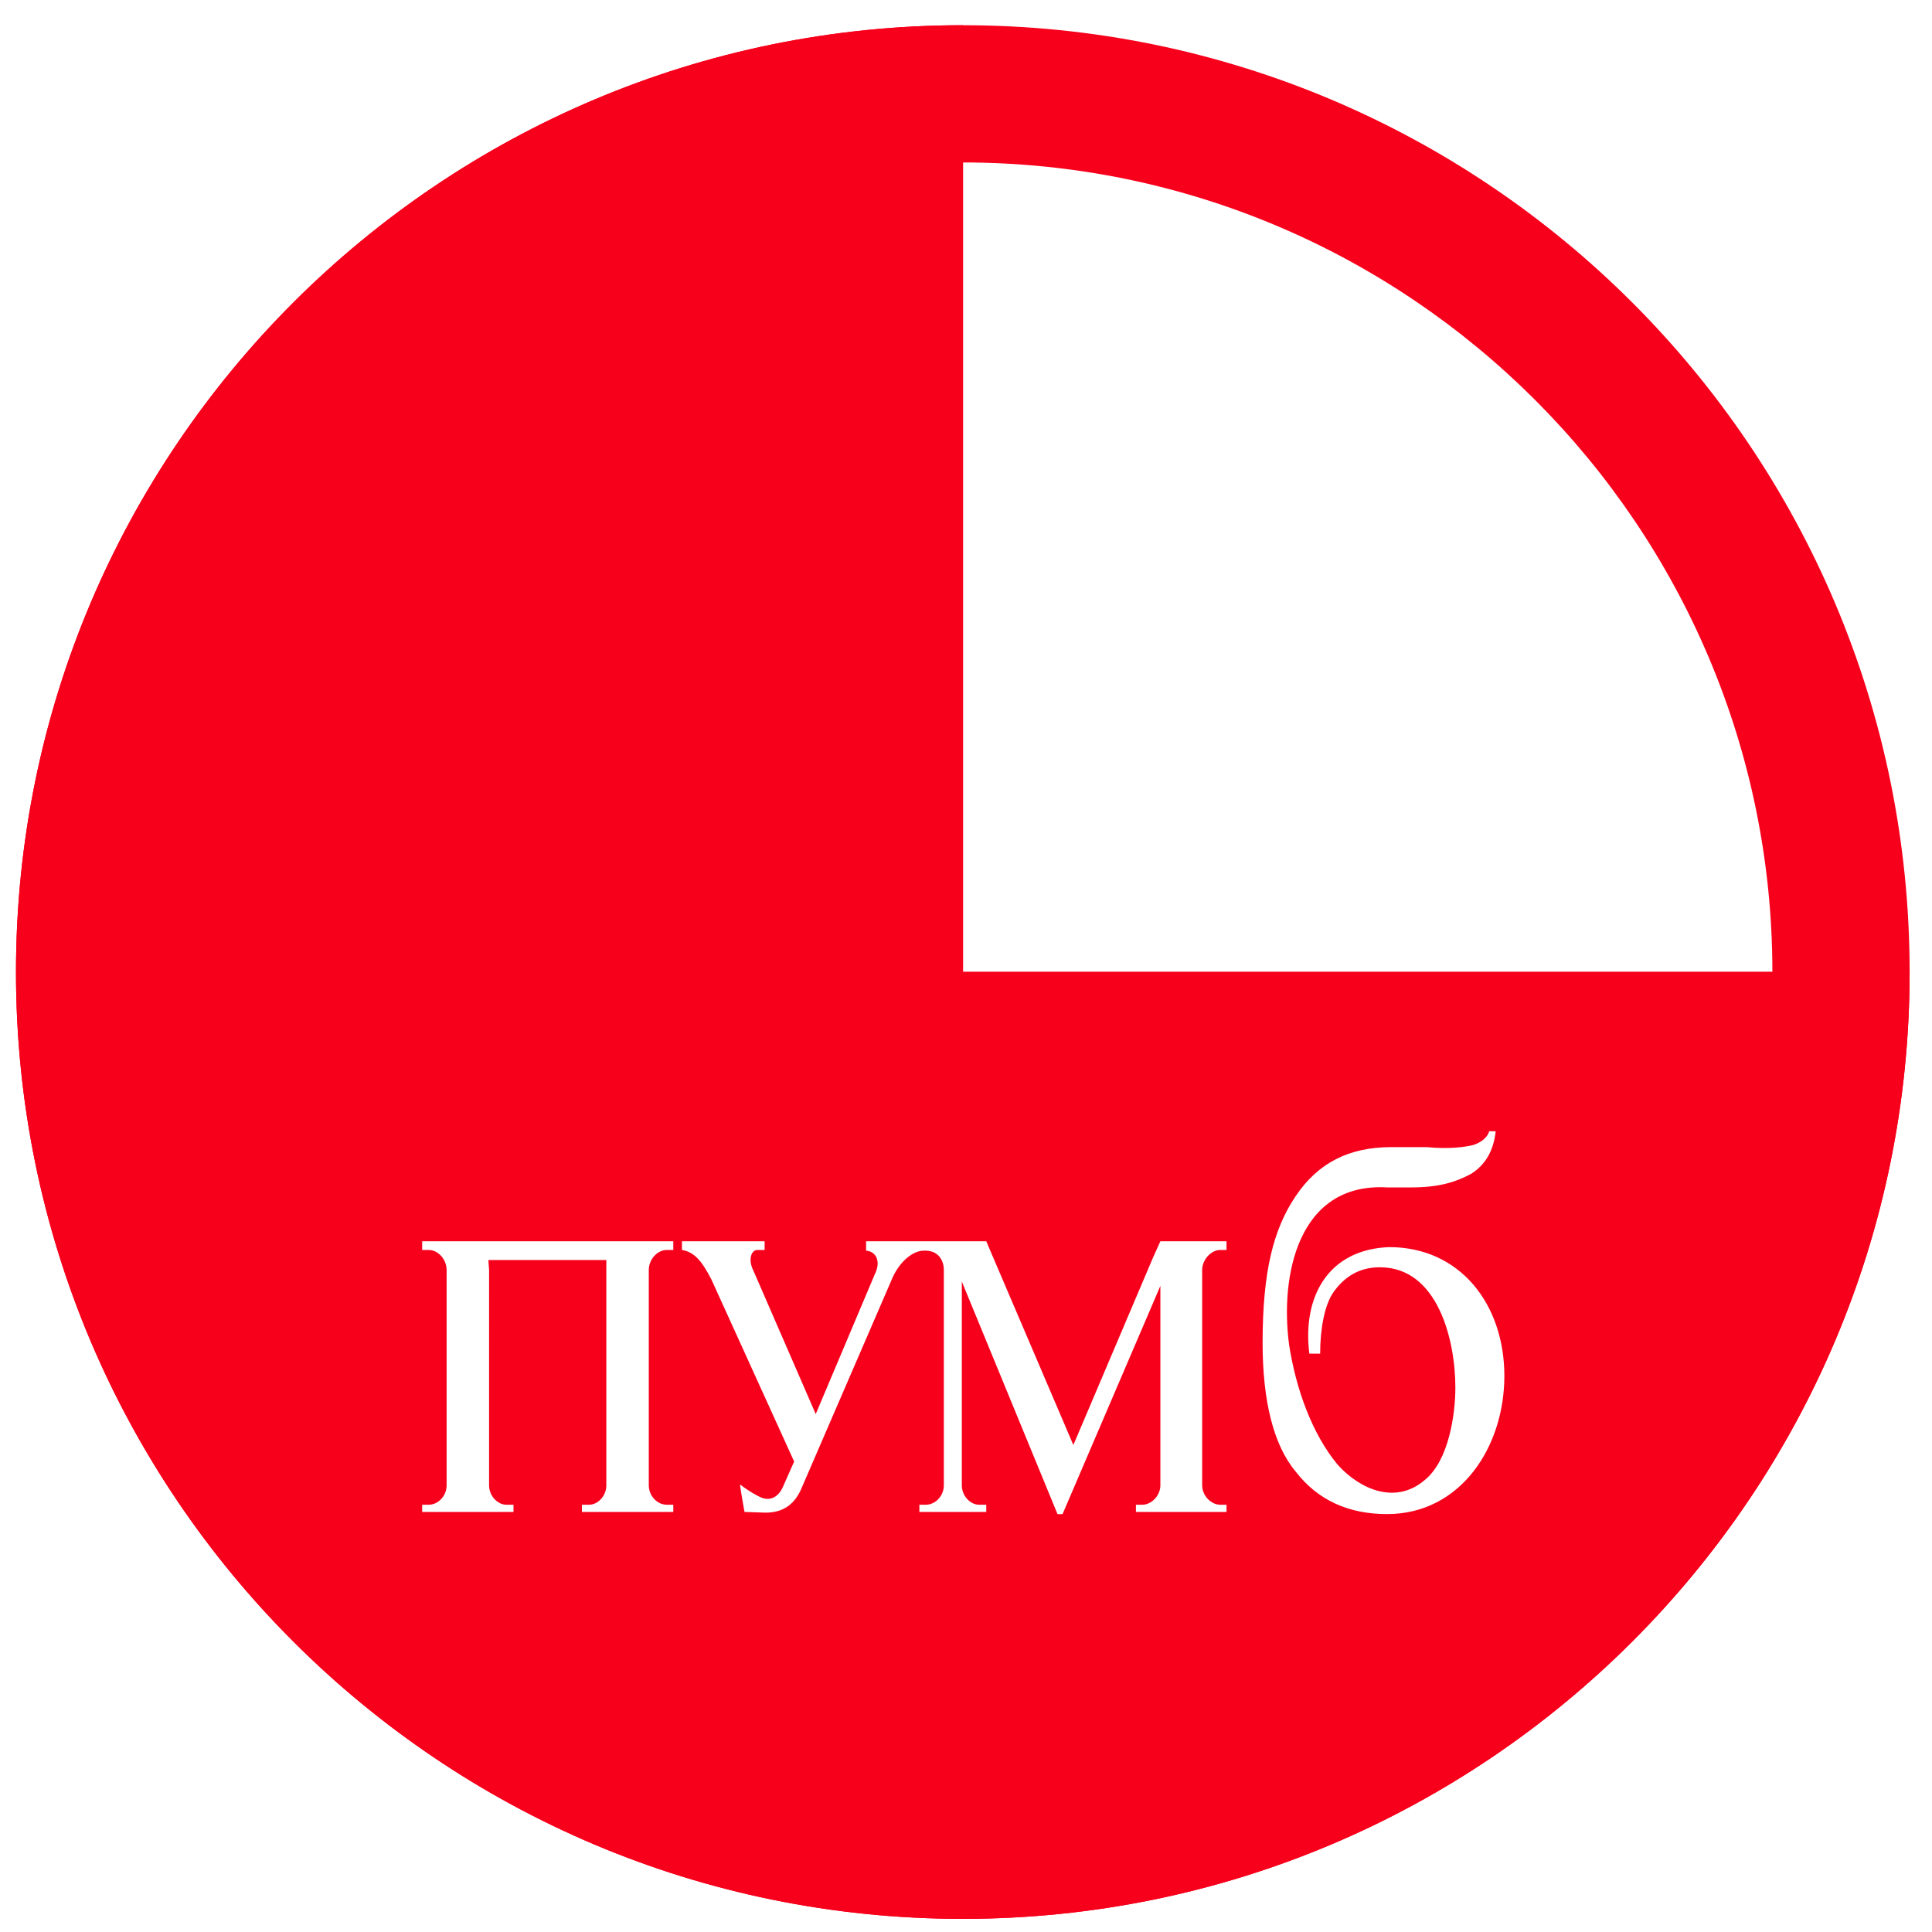 <svg viewBox="64.8 63.2 271.2 272" xmlns="http://www.w3.org/2000/svg" width="35" height="35">
  <g transform="matrix(1.333,0,0,-1.333,0,400)">
    <g transform="translate(150,249.999)">
      <path d="m 0,0 c -55.228,0 -100,-44.771 -100,-100 0,-55.228 44.772,-99.999 100,-99.999 55.229,0 100,44.771 100,99.999 C 100,-44.771 55.229,0 0,0 m 0,-14.494 c 47.148,0 85.506,-38.358 85.506,-85.506 0,-47.147 -38.358,-85.505 -85.506,-85.505 -47.148,0 -85.506,38.358 -85.506,85.505 0,47.148 38.358,85.506 85.506,85.506" fill="#f7001b" />
    </g>
    <g transform="translate(194.81,92.751)">
      <path d="m 0,0 c -4.032,0 -7.299,1.44 -9.649,4.485 -2.36,2.81 -3.498,7.52 -3.498,13.604 0,7.52 1.138,12.006 3.498,15.497 2.35,3.499 5.617,5.171 10.097,5.171 h 3.728 c 2.354,-0.23 4.032,0 4.943,0.227 0.683,0.23 1.443,0.686 1.67,1.447 h 0.683 C 11.24,38.301 10.329,36.857 8.89,35.945 7.213,35.034 5.389,34.502 2.586,34.502 H 0 c -9.428,0.532 -11.327,-9.349 -10.344,-16.645 0.695,-4.483 2.363,-9.348 5.171,-12.694 2.355,-2.58 6.08,-4.176 9.122,-1.59 2.581,2.05 3.264,6.99 3.264,9.801 0,4.94 -1.824,12.692 -7.973,12.692 -1.824,0 -3.497,-0.683 -4.869,-2.581 -0.984,-1.372 -1.439,-3.954 -1.439,-6.538 h -1.143 c -0.761,6.081 2.055,11.019 8.438,11.248 7.516,0 12.161,-6.082 12.161,-13.603 C 12.388,7.066 7.743,0 0,0 m -16.958,27.896 h -0.678 c -0.907,0 -1.894,-0.984 -1.894,-2.125 V 9.194 3.042 c 0,-1.143 0.987,-2.055 1.894,-2.055 h 0.678 v -0.76 h -4.697 -4.87 v 0.76 h 0.683 c 0.908,0 1.899,0.912 1.899,2.055 V 9.194 24.102 L -34.276,-0.003 h -0.531 L -44.913,24.558 V 3.042 c 0,-1.143 0.911,-2.055 1.824,-2.055 h 0.757 v -0.76 h -4.713 -2.352 v 0.76 h 0.682 c 0.99,0 1.902,0.912 1.902,2.055 v 22.729 c 0,1.062 -0.609,2.125 -2.128,2.05 -1.143,0 -2.511,-1.139 -3.272,-2.812 L -61.942,2.506 c -0.833,-1.747 -2.126,-2.354 -3.72,-2.354 l -2.204,0.075 c 0,0 -0.527,2.891 -0.456,2.891 0.992,-0.763 1.749,-1.142 2.054,-1.293 1.218,-0.611 2.046,0.151 2.432,0.988 l 1.213,2.736 -8.739,19.23 c -0.989,1.903 -1.752,2.89 -3.112,3.117 v 0.916 h 4.939 3.794 v -0.916 h -0.758 c -0.685,0 -0.986,-1.063 -0.454,-2.125 l 6.61,-15.208 6.232,14.752 c 0.686,1.367 0.153,2.43 -0.912,2.506 v 0.991 h 12.691 l 9.198,-21.517 8.433,19.84 0.758,1.677 h 6.985 z m -58.428,0 h -0.686 c -0.992,0 -1.903,-0.984 -1.903,-2.125 V 9.194 3.042 c 0,-1.143 0.911,-2.055 1.903,-2.055 h 0.686 v -0.76 h -4.712 -4.939 v 0.76 h 0.756 c 0.916,0 1.821,0.912 1.821,2.055 v 6.152 16.577 1.062 h -12.457 l 0.074,-1.062 V 9.194 3.042 c 0,-1.143 0.913,-2.055 1.824,-2.055 h 0.754 v -0.76 h -4.707 -4.939 v 0.76 h 0.689 c 0.987,0 1.894,0.912 1.894,2.055 v 6.152 16.577 c 0,1.141 -0.907,2.125 -1.894,2.125 h -0.689 v 0.916 h 4.939 0.686 4.021 7.228 3.569 1.37 4.712 z M 55.188,57.281 h -99.967 v 99.967 c -0.011,0 -0.021,0.001 -0.032,0.001 -55.217,0 -99.981,-44.754 -99.999,-99.968 0,-0.011 -0.001,-0.021 -0.001,-0.032 0,-55.228 44.772,-100 100,-100 0.011,0 0.021,10e-4 0.032,10e-4 55.214,0.017 99.968,44.781 99.968,99.999 0,0.011 -10e-4,0.021 -10e-4,0.032" fill="#f7001b" />
    </g>
  </g>
</svg>